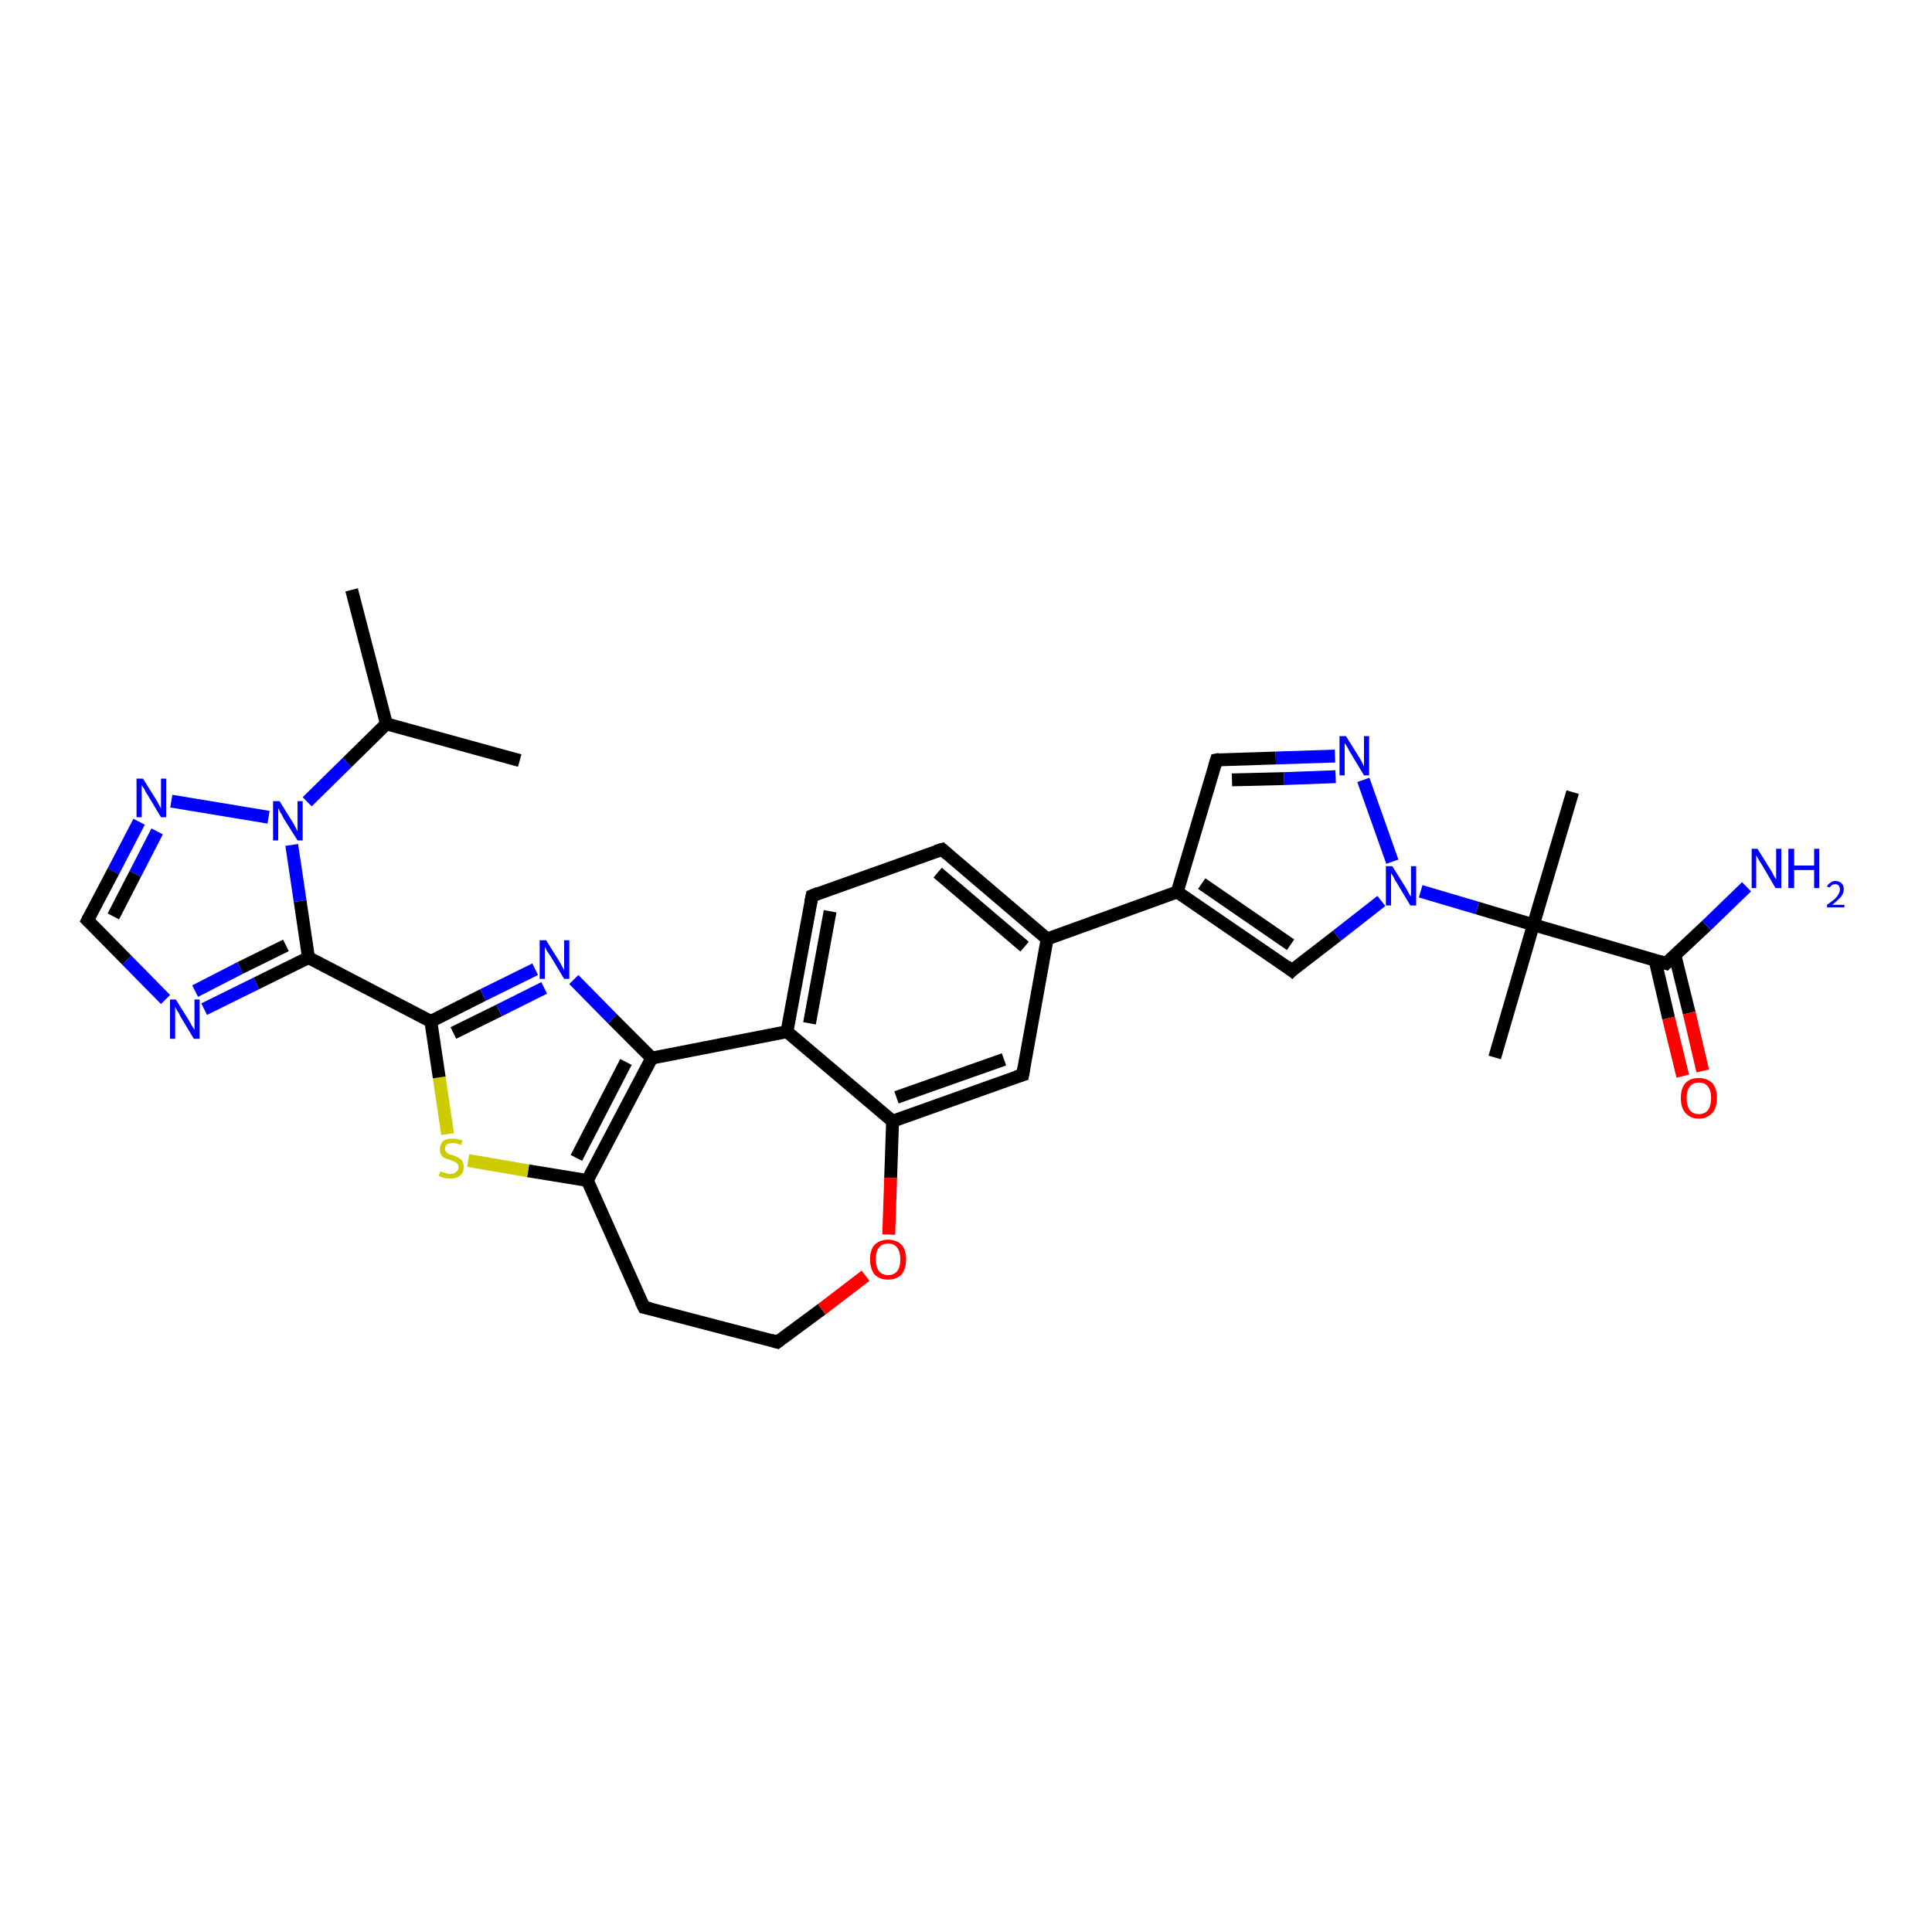 <?xml version='1.0' encoding='iso-8859-1'?>
<svg version='1.1' baseProfile='full'
              xmlns='http://www.w3.org/2000/svg'
                      xmlns:rdkit='http://www.rdkit.org/xml'
                      xmlns:xlink='http://www.w3.org/1999/xlink'
                  xml:space='preserve'
width='300px' height='300px' viewBox='0 0 300 300'>
<!-- END OF HEADER -->
<rect style='opacity:1.0;fill:#FFFFFF;stroke:none' width='300.0' height='300.0' x='0.0' y='0.0'> </rect>
<path class='bond-0 atom-0 atom-1' d='M 54.6,91.6 L 60.0,112.4' style='fill:none;fill-rule:evenodd;stroke:#000000;stroke-width:2.0px;stroke-linecap:butt;stroke-linejoin:miter;stroke-opacity:1' />
<path class='bond-1 atom-1 atom-2' d='M 60.0,112.4 L 80.7,118.1' style='fill:none;fill-rule:evenodd;stroke:#000000;stroke-width:2.0px;stroke-linecap:butt;stroke-linejoin:miter;stroke-opacity:1' />
<path class='bond-2 atom-1 atom-3' d='M 60.0,112.4 L 53.9,118.4' style='fill:none;fill-rule:evenodd;stroke:#000000;stroke-width:2.0px;stroke-linecap:butt;stroke-linejoin:miter;stroke-opacity:1' />
<path class='bond-2 atom-1 atom-3' d='M 53.9,118.4 L 47.7,124.5' style='fill:none;fill-rule:evenodd;stroke:#0000FF;stroke-width:2.0px;stroke-linecap:butt;stroke-linejoin:miter;stroke-opacity:1' />
<path class='bond-3 atom-3 atom-4' d='M 41.7,126.9 L 26.6,124.4' style='fill:none;fill-rule:evenodd;stroke:#0000FF;stroke-width:2.0px;stroke-linecap:butt;stroke-linejoin:miter;stroke-opacity:1' />
<path class='bond-4 atom-4 atom-5' d='M 21.6,127.6 L 17.6,135.3' style='fill:none;fill-rule:evenodd;stroke:#0000FF;stroke-width:2.0px;stroke-linecap:butt;stroke-linejoin:miter;stroke-opacity:1' />
<path class='bond-4 atom-4 atom-5' d='M 17.6,135.3 L 13.6,142.9' style='fill:none;fill-rule:evenodd;stroke:#000000;stroke-width:2.0px;stroke-linecap:butt;stroke-linejoin:miter;stroke-opacity:1' />
<path class='bond-4 atom-4 atom-5' d='M 24.4,129.1 L 21.0,135.7' style='fill:none;fill-rule:evenodd;stroke:#0000FF;stroke-width:2.0px;stroke-linecap:butt;stroke-linejoin:miter;stroke-opacity:1' />
<path class='bond-4 atom-4 atom-5' d='M 21.0,135.7 L 17.6,142.3' style='fill:none;fill-rule:evenodd;stroke:#000000;stroke-width:2.0px;stroke-linecap:butt;stroke-linejoin:miter;stroke-opacity:1' />
<path class='bond-5 atom-5 atom-6' d='M 13.6,142.9 L 19.7,149.1' style='fill:none;fill-rule:evenodd;stroke:#000000;stroke-width:2.0px;stroke-linecap:butt;stroke-linejoin:miter;stroke-opacity:1' />
<path class='bond-5 atom-5 atom-6' d='M 19.7,149.1 L 25.7,155.2' style='fill:none;fill-rule:evenodd;stroke:#0000FF;stroke-width:2.0px;stroke-linecap:butt;stroke-linejoin:miter;stroke-opacity:1' />
<path class='bond-6 atom-6 atom-7' d='M 31.7,156.7 L 39.8,152.7' style='fill:none;fill-rule:evenodd;stroke:#0000FF;stroke-width:2.0px;stroke-linecap:butt;stroke-linejoin:miter;stroke-opacity:1' />
<path class='bond-6 atom-6 atom-7' d='M 39.8,152.7 L 47.9,148.7' style='fill:none;fill-rule:evenodd;stroke:#000000;stroke-width:2.0px;stroke-linecap:butt;stroke-linejoin:miter;stroke-opacity:1' />
<path class='bond-6 atom-6 atom-7' d='M 30.3,153.9 L 37.3,150.3' style='fill:none;fill-rule:evenodd;stroke:#0000FF;stroke-width:2.0px;stroke-linecap:butt;stroke-linejoin:miter;stroke-opacity:1' />
<path class='bond-6 atom-6 atom-7' d='M 37.3,150.3 L 44.4,146.8' style='fill:none;fill-rule:evenodd;stroke:#000000;stroke-width:2.0px;stroke-linecap:butt;stroke-linejoin:miter;stroke-opacity:1' />
<path class='bond-7 atom-7 atom-8' d='M 47.9,148.7 L 66.9,158.6' style='fill:none;fill-rule:evenodd;stroke:#000000;stroke-width:2.0px;stroke-linecap:butt;stroke-linejoin:miter;stroke-opacity:1' />
<path class='bond-8 atom-8 atom-9' d='M 66.9,158.6 L 75.0,154.5' style='fill:none;fill-rule:evenodd;stroke:#000000;stroke-width:2.0px;stroke-linecap:butt;stroke-linejoin:miter;stroke-opacity:1' />
<path class='bond-8 atom-8 atom-9' d='M 75.0,154.5 L 83.1,150.5' style='fill:none;fill-rule:evenodd;stroke:#0000FF;stroke-width:2.0px;stroke-linecap:butt;stroke-linejoin:miter;stroke-opacity:1' />
<path class='bond-8 atom-8 atom-9' d='M 70.4,160.4 L 77.5,156.9' style='fill:none;fill-rule:evenodd;stroke:#000000;stroke-width:2.0px;stroke-linecap:butt;stroke-linejoin:miter;stroke-opacity:1' />
<path class='bond-8 atom-8 atom-9' d='M 77.5,156.9 L 84.5,153.4' style='fill:none;fill-rule:evenodd;stroke:#0000FF;stroke-width:2.0px;stroke-linecap:butt;stroke-linejoin:miter;stroke-opacity:1' />
<path class='bond-9 atom-9 atom-10' d='M 89.1,152.1 L 95.1,158.2' style='fill:none;fill-rule:evenodd;stroke:#0000FF;stroke-width:2.0px;stroke-linecap:butt;stroke-linejoin:miter;stroke-opacity:1' />
<path class='bond-9 atom-9 atom-10' d='M 95.1,158.2 L 101.2,164.3' style='fill:none;fill-rule:evenodd;stroke:#000000;stroke-width:2.0px;stroke-linecap:butt;stroke-linejoin:miter;stroke-opacity:1' />
<path class='bond-10 atom-10 atom-11' d='M 101.2,164.3 L 91.2,183.3' style='fill:none;fill-rule:evenodd;stroke:#000000;stroke-width:2.0px;stroke-linecap:butt;stroke-linejoin:miter;stroke-opacity:1' />
<path class='bond-10 atom-10 atom-11' d='M 97.2,164.9 L 89.5,179.8' style='fill:none;fill-rule:evenodd;stroke:#000000;stroke-width:2.0px;stroke-linecap:butt;stroke-linejoin:miter;stroke-opacity:1' />
<path class='bond-11 atom-11 atom-12' d='M 91.2,183.3 L 100.0,203.0' style='fill:none;fill-rule:evenodd;stroke:#000000;stroke-width:2.0px;stroke-linecap:butt;stroke-linejoin:miter;stroke-opacity:1' />
<path class='bond-12 atom-12 atom-13' d='M 100.0,203.0 L 120.7,208.4' style='fill:none;fill-rule:evenodd;stroke:#000000;stroke-width:2.0px;stroke-linecap:butt;stroke-linejoin:miter;stroke-opacity:1' />
<path class='bond-13 atom-13 atom-14' d='M 120.7,208.4 L 127.6,203.3' style='fill:none;fill-rule:evenodd;stroke:#000000;stroke-width:2.0px;stroke-linecap:butt;stroke-linejoin:miter;stroke-opacity:1' />
<path class='bond-13 atom-13 atom-14' d='M 127.6,203.3 L 134.4,198.1' style='fill:none;fill-rule:evenodd;stroke:#FF0000;stroke-width:2.0px;stroke-linecap:butt;stroke-linejoin:miter;stroke-opacity:1' />
<path class='bond-14 atom-14 atom-15' d='M 138.0,191.7 L 138.3,182.9' style='fill:none;fill-rule:evenodd;stroke:#FF0000;stroke-width:2.0px;stroke-linecap:butt;stroke-linejoin:miter;stroke-opacity:1' />
<path class='bond-14 atom-14 atom-15' d='M 138.3,182.9 L 138.6,174.1' style='fill:none;fill-rule:evenodd;stroke:#000000;stroke-width:2.0px;stroke-linecap:butt;stroke-linejoin:miter;stroke-opacity:1' />
<path class='bond-15 atom-15 atom-16' d='M 138.6,174.1 L 158.8,166.9' style='fill:none;fill-rule:evenodd;stroke:#000000;stroke-width:2.0px;stroke-linecap:butt;stroke-linejoin:miter;stroke-opacity:1' />
<path class='bond-15 atom-15 atom-16' d='M 139.2,170.4 L 155.9,164.5' style='fill:none;fill-rule:evenodd;stroke:#000000;stroke-width:2.0px;stroke-linecap:butt;stroke-linejoin:miter;stroke-opacity:1' />
<path class='bond-16 atom-16 atom-17' d='M 158.8,166.9 L 162.6,145.8' style='fill:none;fill-rule:evenodd;stroke:#000000;stroke-width:2.0px;stroke-linecap:butt;stroke-linejoin:miter;stroke-opacity:1' />
<path class='bond-17 atom-17 atom-18' d='M 162.6,145.8 L 146.3,131.9' style='fill:none;fill-rule:evenodd;stroke:#000000;stroke-width:2.0px;stroke-linecap:butt;stroke-linejoin:miter;stroke-opacity:1' />
<path class='bond-17 atom-17 atom-18' d='M 159.1,147.0 L 145.6,135.5' style='fill:none;fill-rule:evenodd;stroke:#000000;stroke-width:2.0px;stroke-linecap:butt;stroke-linejoin:miter;stroke-opacity:1' />
<path class='bond-18 atom-18 atom-19' d='M 146.3,131.9 L 126.1,139.1' style='fill:none;fill-rule:evenodd;stroke:#000000;stroke-width:2.0px;stroke-linecap:butt;stroke-linejoin:miter;stroke-opacity:1' />
<path class='bond-19 atom-19 atom-20' d='M 126.1,139.1 L 122.2,160.2' style='fill:none;fill-rule:evenodd;stroke:#000000;stroke-width:2.0px;stroke-linecap:butt;stroke-linejoin:miter;stroke-opacity:1' />
<path class='bond-19 atom-19 atom-20' d='M 128.9,141.5 L 125.7,158.9' style='fill:none;fill-rule:evenodd;stroke:#000000;stroke-width:2.0px;stroke-linecap:butt;stroke-linejoin:miter;stroke-opacity:1' />
<path class='bond-20 atom-17 atom-21' d='M 162.6,145.8 L 182.8,138.5' style='fill:none;fill-rule:evenodd;stroke:#000000;stroke-width:2.0px;stroke-linecap:butt;stroke-linejoin:miter;stroke-opacity:1' />
<path class='bond-21 atom-21 atom-22' d='M 182.8,138.5 L 188.9,118.0' style='fill:none;fill-rule:evenodd;stroke:#000000;stroke-width:2.0px;stroke-linecap:butt;stroke-linejoin:miter;stroke-opacity:1' />
<path class='bond-22 atom-22 atom-23' d='M 188.9,118.0 L 198.1,117.7' style='fill:none;fill-rule:evenodd;stroke:#000000;stroke-width:2.0px;stroke-linecap:butt;stroke-linejoin:miter;stroke-opacity:1' />
<path class='bond-22 atom-22 atom-23' d='M 198.1,117.7 L 207.3,117.4' style='fill:none;fill-rule:evenodd;stroke:#0000FF;stroke-width:2.0px;stroke-linecap:butt;stroke-linejoin:miter;stroke-opacity:1' />
<path class='bond-22 atom-22 atom-23' d='M 191.3,121.1 L 199.4,120.9' style='fill:none;fill-rule:evenodd;stroke:#000000;stroke-width:2.0px;stroke-linecap:butt;stroke-linejoin:miter;stroke-opacity:1' />
<path class='bond-22 atom-22 atom-23' d='M 199.4,120.9 L 207.4,120.6' style='fill:none;fill-rule:evenodd;stroke:#0000FF;stroke-width:2.0px;stroke-linecap:butt;stroke-linejoin:miter;stroke-opacity:1' />
<path class='bond-23 atom-23 atom-24' d='M 211.7,121.1 L 216.2,133.8' style='fill:none;fill-rule:evenodd;stroke:#0000FF;stroke-width:2.0px;stroke-linecap:butt;stroke-linejoin:miter;stroke-opacity:1' />
<path class='bond-24 atom-24 atom-25' d='M 214.5,139.9 L 207.6,145.3' style='fill:none;fill-rule:evenodd;stroke:#0000FF;stroke-width:2.0px;stroke-linecap:butt;stroke-linejoin:miter;stroke-opacity:1' />
<path class='bond-24 atom-24 atom-25' d='M 207.6,145.3 L 200.6,150.7' style='fill:none;fill-rule:evenodd;stroke:#000000;stroke-width:2.0px;stroke-linecap:butt;stroke-linejoin:miter;stroke-opacity:1' />
<path class='bond-25 atom-24 atom-26' d='M 220.6,138.4 L 229.4,141.0' style='fill:none;fill-rule:evenodd;stroke:#0000FF;stroke-width:2.0px;stroke-linecap:butt;stroke-linejoin:miter;stroke-opacity:1' />
<path class='bond-25 atom-24 atom-26' d='M 229.4,141.0 L 238.1,143.6' style='fill:none;fill-rule:evenodd;stroke:#000000;stroke-width:2.0px;stroke-linecap:butt;stroke-linejoin:miter;stroke-opacity:1' />
<path class='bond-26 atom-26 atom-27' d='M 238.1,143.6 L 232.1,164.2' style='fill:none;fill-rule:evenodd;stroke:#000000;stroke-width:2.0px;stroke-linecap:butt;stroke-linejoin:miter;stroke-opacity:1' />
<path class='bond-27 atom-26 atom-28' d='M 238.1,143.6 L 244.2,123.0' style='fill:none;fill-rule:evenodd;stroke:#000000;stroke-width:2.0px;stroke-linecap:butt;stroke-linejoin:miter;stroke-opacity:1' />
<path class='bond-28 atom-26 atom-29' d='M 238.1,143.6 L 258.7,149.6' style='fill:none;fill-rule:evenodd;stroke:#000000;stroke-width:2.0px;stroke-linecap:butt;stroke-linejoin:miter;stroke-opacity:1' />
<path class='bond-29 atom-29 atom-30' d='M 258.7,149.6 L 265.0,143.7' style='fill:none;fill-rule:evenodd;stroke:#000000;stroke-width:2.0px;stroke-linecap:butt;stroke-linejoin:miter;stroke-opacity:1' />
<path class='bond-29 atom-29 atom-30' d='M 265.0,143.7 L 271.2,137.7' style='fill:none;fill-rule:evenodd;stroke:#0000FF;stroke-width:2.0px;stroke-linecap:butt;stroke-linejoin:miter;stroke-opacity:1' />
<path class='bond-30 atom-29 atom-31' d='M 257.0,149.1 L 259.1,158.1' style='fill:none;fill-rule:evenodd;stroke:#000000;stroke-width:2.0px;stroke-linecap:butt;stroke-linejoin:miter;stroke-opacity:1' />
<path class='bond-30 atom-29 atom-31' d='M 259.1,158.1 L 261.3,167.1' style='fill:none;fill-rule:evenodd;stroke:#FF0000;stroke-width:2.0px;stroke-linecap:butt;stroke-linejoin:miter;stroke-opacity:1' />
<path class='bond-30 atom-29 atom-31' d='M 260.1,148.4 L 262.3,157.3' style='fill:none;fill-rule:evenodd;stroke:#000000;stroke-width:2.0px;stroke-linecap:butt;stroke-linejoin:miter;stroke-opacity:1' />
<path class='bond-30 atom-29 atom-31' d='M 262.3,157.3 L 264.4,166.3' style='fill:none;fill-rule:evenodd;stroke:#FF0000;stroke-width:2.0px;stroke-linecap:butt;stroke-linejoin:miter;stroke-opacity:1' />
<path class='bond-31 atom-11 atom-32' d='M 91.2,183.3 L 82.0,181.8' style='fill:none;fill-rule:evenodd;stroke:#000000;stroke-width:2.0px;stroke-linecap:butt;stroke-linejoin:miter;stroke-opacity:1' />
<path class='bond-31 atom-11 atom-32' d='M 82.0,181.8 L 72.7,180.2' style='fill:none;fill-rule:evenodd;stroke:#CCCC00;stroke-width:2.0px;stroke-linecap:butt;stroke-linejoin:miter;stroke-opacity:1' />
<path class='bond-32 atom-7 atom-3' d='M 47.9,148.7 L 46.6,139.9' style='fill:none;fill-rule:evenodd;stroke:#000000;stroke-width:2.0px;stroke-linecap:butt;stroke-linejoin:miter;stroke-opacity:1' />
<path class='bond-32 atom-7 atom-3' d='M 46.6,139.9 L 45.3,131.2' style='fill:none;fill-rule:evenodd;stroke:#0000FF;stroke-width:2.0px;stroke-linecap:butt;stroke-linejoin:miter;stroke-opacity:1' />
<path class='bond-33 atom-32 atom-8' d='M 69.5,176.1 L 68.2,167.3' style='fill:none;fill-rule:evenodd;stroke:#CCCC00;stroke-width:2.0px;stroke-linecap:butt;stroke-linejoin:miter;stroke-opacity:1' />
<path class='bond-33 atom-32 atom-8' d='M 68.2,167.3 L 66.9,158.6' style='fill:none;fill-rule:evenodd;stroke:#000000;stroke-width:2.0px;stroke-linecap:butt;stroke-linejoin:miter;stroke-opacity:1' />
<path class='bond-34 atom-10 atom-20' d='M 101.2,164.3 L 122.2,160.2' style='fill:none;fill-rule:evenodd;stroke:#000000;stroke-width:2.0px;stroke-linecap:butt;stroke-linejoin:miter;stroke-opacity:1' />
<path class='bond-35 atom-25 atom-21' d='M 200.6,150.7 L 182.8,138.5' style='fill:none;fill-rule:evenodd;stroke:#000000;stroke-width:2.0px;stroke-linecap:butt;stroke-linejoin:miter;stroke-opacity:1' />
<path class='bond-35 atom-25 atom-21' d='M 200.4,146.7 L 186.6,137.2' style='fill:none;fill-rule:evenodd;stroke:#000000;stroke-width:2.0px;stroke-linecap:butt;stroke-linejoin:miter;stroke-opacity:1' />
<path class='bond-36 atom-20 atom-15' d='M 122.2,160.2 L 138.6,174.1' style='fill:none;fill-rule:evenodd;stroke:#000000;stroke-width:2.0px;stroke-linecap:butt;stroke-linejoin:miter;stroke-opacity:1' />
<path d='M 13.8,142.5 L 13.6,142.9 L 13.9,143.2' style='fill:none;stroke:#000000;stroke-width:2.0px;stroke-linecap:butt;stroke-linejoin:miter;stroke-opacity:1;' />
<path d='M 99.5,202.0 L 100.0,203.0 L 101.0,203.2' style='fill:none;stroke:#000000;stroke-width:2.0px;stroke-linecap:butt;stroke-linejoin:miter;stroke-opacity:1;' />
<path d='M 119.7,208.1 L 120.7,208.4 L 121.1,208.1' style='fill:none;stroke:#000000;stroke-width:2.0px;stroke-linecap:butt;stroke-linejoin:miter;stroke-opacity:1;' />
<path d='M 157.8,167.2 L 158.8,166.9 L 159.0,165.8' style='fill:none;stroke:#000000;stroke-width:2.0px;stroke-linecap:butt;stroke-linejoin:miter;stroke-opacity:1;' />
<path d='M 147.1,132.6 L 146.3,131.9 L 145.3,132.2' style='fill:none;stroke:#000000;stroke-width:2.0px;stroke-linecap:butt;stroke-linejoin:miter;stroke-opacity:1;' />
<path d='M 127.1,138.7 L 126.1,139.1 L 125.9,140.1' style='fill:none;stroke:#000000;stroke-width:2.0px;stroke-linecap:butt;stroke-linejoin:miter;stroke-opacity:1;' />
<path d='M 188.6,119.0 L 188.9,118.0 L 189.4,117.9' style='fill:none;stroke:#000000;stroke-width:2.0px;stroke-linecap:butt;stroke-linejoin:miter;stroke-opacity:1;' />
<path d='M 200.9,150.4 L 200.6,150.7 L 199.7,150.0' style='fill:none;stroke:#000000;stroke-width:2.0px;stroke-linecap:butt;stroke-linejoin:miter;stroke-opacity:1;' />
<path d='M 257.7,149.3 L 258.7,149.6 L 259.0,149.3' style='fill:none;stroke:#000000;stroke-width:2.0px;stroke-linecap:butt;stroke-linejoin:miter;stroke-opacity:1;' />
<path class='atom-3' d='M 43.4 124.4
L 45.4 127.6
Q 45.6 127.9, 45.9 128.5
Q 46.2 129.1, 46.2 129.1
L 46.2 124.4
L 47.0 124.4
L 47.0 130.5
L 46.2 130.5
L 44.0 127.0
Q 43.8 126.5, 43.5 126.1
Q 43.3 125.6, 43.2 125.5
L 43.2 130.5
L 42.4 130.5
L 42.4 124.4
L 43.4 124.4
' fill='#0000FF'/>
<path class='atom-4' d='M 22.2 120.9
L 24.2 124.1
Q 24.4 124.4, 24.7 125.0
Q 25.0 125.5, 25.0 125.6
L 25.0 120.9
L 25.8 120.9
L 25.8 126.9
L 25.0 126.9
L 22.9 123.4
Q 22.6 123.0, 22.4 122.5
Q 22.1 122.1, 22.0 121.9
L 22.0 126.9
L 21.2 126.9
L 21.2 120.9
L 22.2 120.9
' fill='#0000FF'/>
<path class='atom-6' d='M 27.3 155.2
L 29.3 158.4
Q 29.5 158.7, 29.8 159.3
Q 30.2 159.9, 30.2 159.9
L 30.2 155.2
L 31.0 155.2
L 31.0 161.3
L 30.1 161.3
L 28.0 157.8
Q 27.8 157.3, 27.5 156.9
Q 27.2 156.4, 27.2 156.3
L 27.2 161.3
L 26.4 161.3
L 26.4 155.2
L 27.3 155.2
' fill='#0000FF'/>
<path class='atom-9' d='M 84.8 146.0
L 86.8 149.2
Q 87.0 149.5, 87.3 150.1
Q 87.6 150.6, 87.6 150.7
L 87.6 146.0
L 88.4 146.0
L 88.4 152.0
L 87.6 152.0
L 85.5 148.5
Q 85.2 148.1, 84.9 147.6
Q 84.7 147.2, 84.6 147.0
L 84.6 152.0
L 83.8 152.0
L 83.8 146.0
L 84.8 146.0
' fill='#0000FF'/>
<path class='atom-14' d='M 135.1 195.5
Q 135.1 194.1, 135.8 193.3
Q 136.6 192.5, 137.9 192.5
Q 139.2 192.5, 140.0 193.3
Q 140.7 194.1, 140.7 195.5
Q 140.7 197.0, 140.0 197.9
Q 139.2 198.7, 137.9 198.7
Q 136.6 198.7, 135.8 197.9
Q 135.1 197.0, 135.1 195.5
M 137.9 198.0
Q 138.8 198.0, 139.3 197.4
Q 139.8 196.8, 139.8 195.5
Q 139.8 194.4, 139.3 193.7
Q 138.8 193.1, 137.9 193.1
Q 137.0 193.1, 136.5 193.7
Q 136.0 194.3, 136.0 195.5
Q 136.0 196.8, 136.5 197.4
Q 137.0 198.0, 137.9 198.0
' fill='#FF0000'/>
<path class='atom-23' d='M 209.0 114.3
L 211.0 117.5
Q 211.2 117.8, 211.5 118.4
Q 211.8 119.0, 211.8 119.0
L 211.8 114.3
L 212.6 114.3
L 212.6 120.4
L 211.8 120.4
L 209.7 116.9
Q 209.4 116.4, 209.2 116.0
Q 208.9 115.5, 208.8 115.4
L 208.8 120.4
L 208.0 120.4
L 208.0 114.3
L 209.0 114.3
' fill='#0000FF'/>
<path class='atom-24' d='M 216.2 134.5
L 218.2 137.7
Q 218.4 138.0, 218.7 138.6
Q 219.0 139.2, 219.1 139.2
L 219.1 134.5
L 219.9 134.5
L 219.9 140.6
L 219.0 140.6
L 216.9 137.1
Q 216.6 136.7, 216.4 136.2
Q 216.1 135.7, 216.0 135.6
L 216.0 140.6
L 215.2 140.6
L 215.2 134.5
L 216.2 134.5
' fill='#0000FF'/>
<path class='atom-30' d='M 272.9 131.8
L 274.9 135.0
Q 275.1 135.3, 275.4 135.9
Q 275.7 136.5, 275.8 136.5
L 275.8 131.8
L 276.6 131.8
L 276.6 137.9
L 275.7 137.9
L 273.6 134.3
Q 273.3 133.9, 273.1 133.5
Q 272.8 133.0, 272.7 132.8
L 272.7 137.9
L 272.0 137.9
L 272.0 131.8
L 272.9 131.8
' fill='#0000FF'/>
<path class='atom-30' d='M 277.7 131.8
L 278.6 131.8
L 278.6 134.4
L 281.7 134.4
L 281.7 131.8
L 282.5 131.8
L 282.5 137.9
L 281.7 137.9
L 281.7 135.1
L 278.6 135.1
L 278.6 137.9
L 277.7 137.9
L 277.7 131.8
' fill='#0000FF'/>
<path class='atom-30' d='M 283.7 137.7
Q 283.8 137.3, 284.2 137.1
Q 284.5 136.8, 285.0 136.8
Q 285.6 136.8, 286.0 137.2
Q 286.3 137.5, 286.3 138.1
Q 286.3 138.7, 285.9 139.2
Q 285.4 139.8, 284.5 140.5
L 286.4 140.5
L 286.4 140.9
L 283.7 140.9
L 283.7 140.5
Q 284.4 140.0, 284.9 139.6
Q 285.3 139.2, 285.5 138.8
Q 285.7 138.5, 285.7 138.1
Q 285.7 137.7, 285.5 137.5
Q 285.3 137.3, 285.0 137.3
Q 284.7 137.3, 284.5 137.4
Q 284.3 137.6, 284.1 137.8
L 283.7 137.7
' fill='#0000FF'/>
<path class='atom-31' d='M 261.0 170.5
Q 261.0 169.0, 261.7 168.2
Q 262.4 167.4, 263.8 167.4
Q 265.1 167.4, 265.9 168.2
Q 266.6 169.0, 266.6 170.5
Q 266.6 172.0, 265.9 172.8
Q 265.1 173.7, 263.8 173.7
Q 262.5 173.7, 261.7 172.8
Q 261.0 172.0, 261.0 170.5
M 263.8 173.0
Q 264.7 173.0, 265.2 172.4
Q 265.7 171.7, 265.7 170.5
Q 265.7 169.3, 265.2 168.7
Q 264.7 168.1, 263.8 168.1
Q 262.9 168.1, 262.4 168.7
Q 261.9 169.3, 261.9 170.5
Q 261.9 171.7, 262.4 172.4
Q 262.9 173.0, 263.8 173.0
' fill='#FF0000'/>
<path class='atom-32' d='M 68.4 181.9
Q 68.4 181.9, 68.7 182.0
Q 69.0 182.1, 69.3 182.2
Q 69.6 182.3, 69.9 182.3
Q 70.5 182.3, 70.8 182.0
Q 71.2 181.7, 71.2 181.2
Q 71.2 180.9, 71.0 180.7
Q 70.8 180.5, 70.6 180.4
Q 70.3 180.3, 69.9 180.1
Q 69.4 180.0, 69.0 179.8
Q 68.7 179.7, 68.5 179.3
Q 68.3 179.0, 68.3 178.5
Q 68.3 177.7, 68.8 177.2
Q 69.3 176.8, 70.3 176.8
Q 71.0 176.8, 71.8 177.1
L 71.6 177.8
Q 70.9 177.5, 70.4 177.5
Q 69.8 177.5, 69.4 177.7
Q 69.1 177.9, 69.1 178.4
Q 69.1 178.7, 69.3 178.9
Q 69.5 179.1, 69.7 179.2
Q 69.9 179.3, 70.4 179.4
Q 70.9 179.6, 71.2 179.8
Q 71.6 180.0, 71.8 180.3
Q 72.0 180.7, 72.0 181.2
Q 72.0 182.1, 71.5 182.5
Q 70.9 183.0, 70.0 183.0
Q 69.4 183.0, 69.0 182.9
Q 68.6 182.8, 68.1 182.6
L 68.4 181.9
' fill='#CCCC00'/>
</svg>
